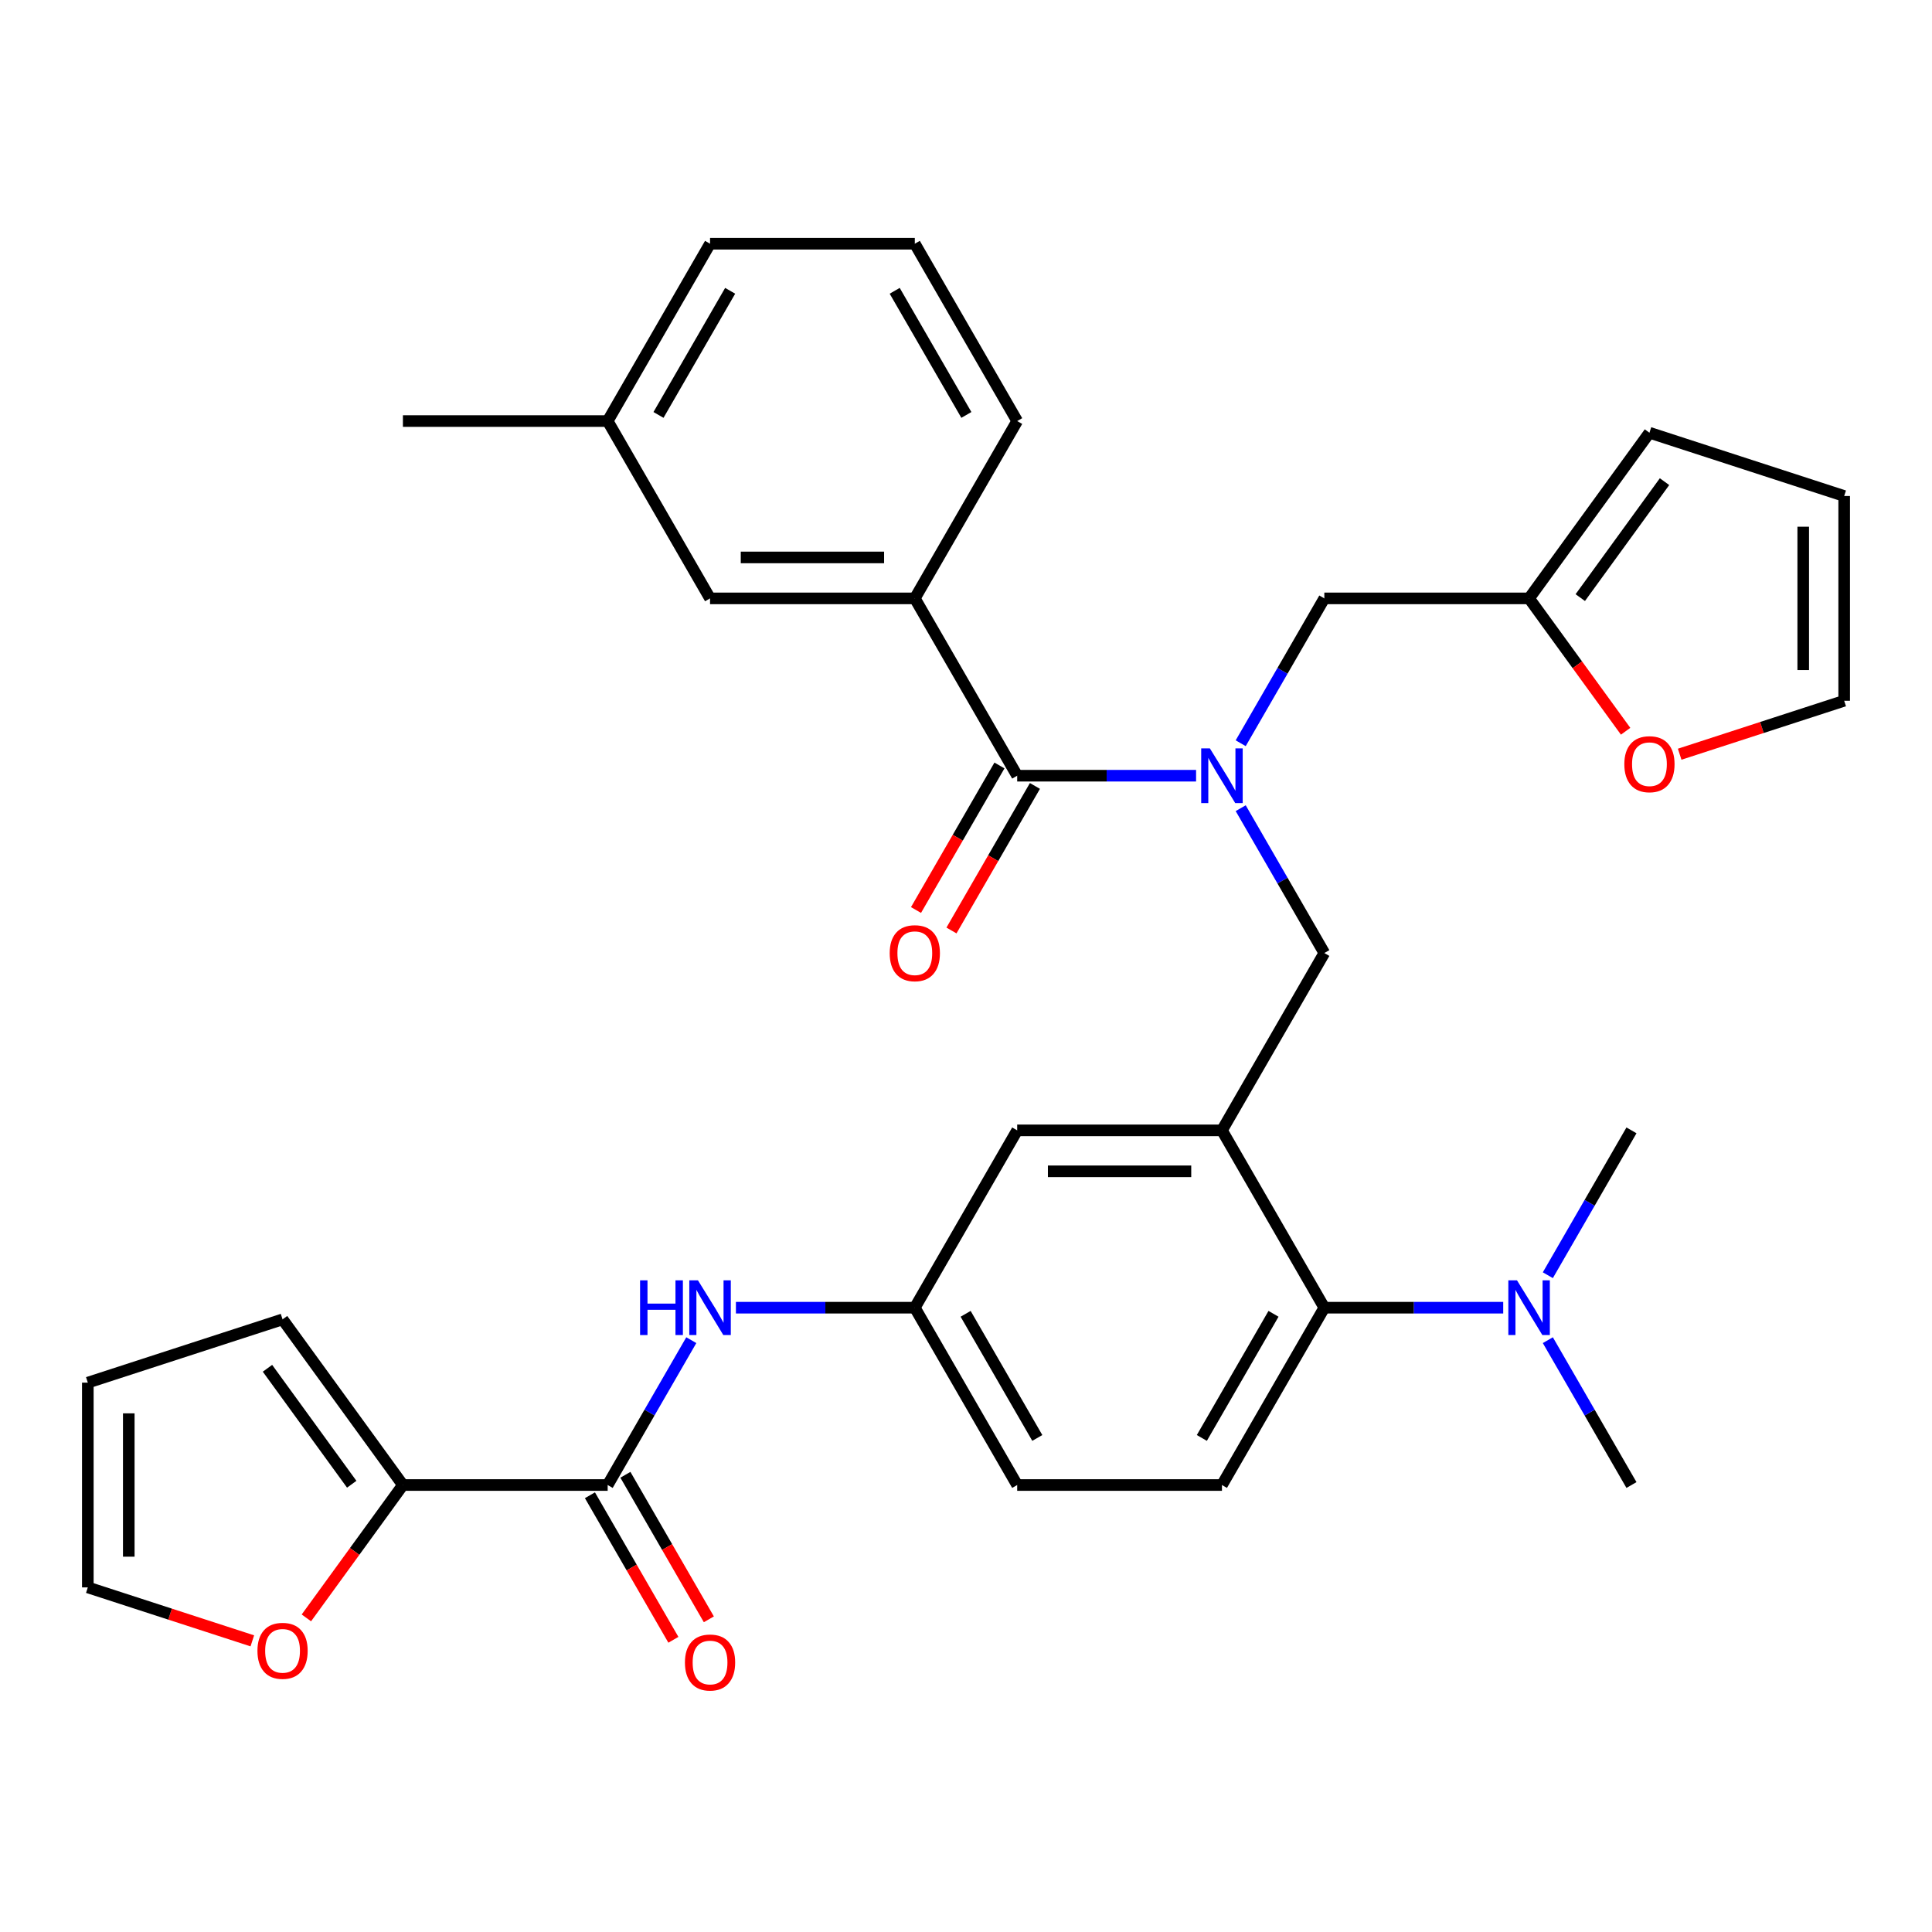 <?xml version='1.0' encoding='iso-8859-1'?>
<svg version='1.1' baseProfile='full'
              xmlns='http://www.w3.org/2000/svg'
                      xmlns:rdkit='http://www.rdkit.org/xml'
                      xmlns:xlink='http://www.w3.org/1999/xlink'
                  xml:space='preserve'
width='1000px' height='1000px' viewBox='0 0 1000 1000'>
<!-- END OF HEADER -->
<rect style='opacity:1.0;fill:#FFFFFF;stroke:none' width='1000' height='1000' x='0' y='0'> </rect>
<path class='bond-0' d='M 357.816,693.669 L 336.173,731.156' style='fill:none;fill-rule:evenodd;stroke:#0000FF;stroke-width:6px;stroke-linecap:butt;stroke-linejoin:miter;stroke-opacity:1' />
<path class='bond-0' d='M 336.173,731.156 L 314.529,768.644' style='fill:none;fill-rule:evenodd;stroke:#000000;stroke-width:6px;stroke-linecap:butt;stroke-linejoin:miter;stroke-opacity:1' />
<path class='bond-1' d='M 380.911,676.859 L 427.207,676.859' style='fill:none;fill-rule:evenodd;stroke:#0000FF;stroke-width:6px;stroke-linecap:butt;stroke-linejoin:miter;stroke-opacity:1' />
<path class='bond-1' d='M 427.207,676.859 L 473.504,676.859' style='fill:none;fill-rule:evenodd;stroke:#000000;stroke-width:6px;stroke-linecap:butt;stroke-linejoin:miter;stroke-opacity:1' />
<path class='bond-2' d='M 208.546,768.644 L 183.563,803.03' style='fill:none;fill-rule:evenodd;stroke:#000000;stroke-width:6px;stroke-linecap:butt;stroke-linejoin:miter;stroke-opacity:1' />
<path class='bond-2' d='M 183.563,803.03 L 158.58,837.416' style='fill:none;fill-rule:evenodd;stroke:#FF0000;stroke-width:6px;stroke-linecap:butt;stroke-linejoin:miter;stroke-opacity:1' />
<path class='bond-3' d='M 208.546,768.644 L 146.251,682.901' style='fill:none;fill-rule:evenodd;stroke:#000000;stroke-width:6px;stroke-linecap:butt;stroke-linejoin:miter;stroke-opacity:1' />
<path class='bond-3' d='M 182.053,768.241 L 138.446,708.222' style='fill:none;fill-rule:evenodd;stroke:#000000;stroke-width:6px;stroke-linecap:butt;stroke-linejoin:miter;stroke-opacity:1' />
<path class='bond-4' d='M 208.546,768.644 L 314.529,768.644' style='fill:none;fill-rule:evenodd;stroke:#000000;stroke-width:6px;stroke-linecap:butt;stroke-linejoin:miter;stroke-opacity:1' />
<path class='bond-5' d='M 305.351,773.943 L 326.948,811.35' style='fill:none;fill-rule:evenodd;stroke:#000000;stroke-width:6px;stroke-linecap:butt;stroke-linejoin:miter;stroke-opacity:1' />
<path class='bond-5' d='M 326.948,811.35 L 348.545,848.757' style='fill:none;fill-rule:evenodd;stroke:#FF0000;stroke-width:6px;stroke-linecap:butt;stroke-linejoin:miter;stroke-opacity:1' />
<path class='bond-5' d='M 323.708,763.344 L 345.305,800.752' style='fill:none;fill-rule:evenodd;stroke:#000000;stroke-width:6px;stroke-linecap:butt;stroke-linejoin:miter;stroke-opacity:1' />
<path class='bond-5' d='M 345.305,800.752 L 366.902,838.159' style='fill:none;fill-rule:evenodd;stroke:#FF0000;stroke-width:6px;stroke-linecap:butt;stroke-linejoin:miter;stroke-opacity:1' />
<path class='bond-6' d='M 130.601,849.301 L 88.028,835.468' style='fill:none;fill-rule:evenodd;stroke:#FF0000;stroke-width:6px;stroke-linecap:butt;stroke-linejoin:miter;stroke-opacity:1' />
<path class='bond-6' d='M 88.028,835.468 L 45.455,821.635' style='fill:none;fill-rule:evenodd;stroke:#000000;stroke-width:6px;stroke-linecap:butt;stroke-linejoin:miter;stroke-opacity:1' />
<path class='bond-7' d='M 473.504,309.723 L 367.521,309.723' style='fill:none;fill-rule:evenodd;stroke:#000000;stroke-width:6px;stroke-linecap:butt;stroke-linejoin:miter;stroke-opacity:1' />
<path class='bond-7' d='M 457.607,288.526 L 383.418,288.526' style='fill:none;fill-rule:evenodd;stroke:#000000;stroke-width:6px;stroke-linecap:butt;stroke-linejoin:miter;stroke-opacity:1' />
<path class='bond-8' d='M 473.504,309.723 L 526.496,217.938' style='fill:none;fill-rule:evenodd;stroke:#000000;stroke-width:6px;stroke-linecap:butt;stroke-linejoin:miter;stroke-opacity:1' />
<path class='bond-9' d='M 473.504,309.723 L 526.496,401.507' style='fill:none;fill-rule:evenodd;stroke:#000000;stroke-width:6px;stroke-linecap:butt;stroke-linejoin:miter;stroke-opacity:1' />
<path class='bond-10' d='M 642.184,418.316 L 663.827,455.804' style='fill:none;fill-rule:evenodd;stroke:#0000FF;stroke-width:6px;stroke-linecap:butt;stroke-linejoin:miter;stroke-opacity:1' />
<path class='bond-10' d='M 663.827,455.804 L 685.471,493.291' style='fill:none;fill-rule:evenodd;stroke:#000000;stroke-width:6px;stroke-linecap:butt;stroke-linejoin:miter;stroke-opacity:1' />
<path class='bond-11' d='M 619.089,401.507 L 572.793,401.507' style='fill:none;fill-rule:evenodd;stroke:#0000FF;stroke-width:6px;stroke-linecap:butt;stroke-linejoin:miter;stroke-opacity:1' />
<path class='bond-11' d='M 572.793,401.507 L 526.496,401.507' style='fill:none;fill-rule:evenodd;stroke:#000000;stroke-width:6px;stroke-linecap:butt;stroke-linejoin:miter;stroke-opacity:1' />
<path class='bond-12' d='M 642.184,384.697 L 663.827,347.21' style='fill:none;fill-rule:evenodd;stroke:#0000FF;stroke-width:6px;stroke-linecap:butt;stroke-linejoin:miter;stroke-opacity:1' />
<path class='bond-12' d='M 663.827,347.21 L 685.471,309.723' style='fill:none;fill-rule:evenodd;stroke:#000000;stroke-width:6px;stroke-linecap:butt;stroke-linejoin:miter;stroke-opacity:1' />
<path class='bond-13' d='M 517.317,396.208 L 495.72,433.615' style='fill:none;fill-rule:evenodd;stroke:#000000;stroke-width:6px;stroke-linecap:butt;stroke-linejoin:miter;stroke-opacity:1' />
<path class='bond-13' d='M 495.72,433.615 L 474.123,471.022' style='fill:none;fill-rule:evenodd;stroke:#FF0000;stroke-width:6px;stroke-linecap:butt;stroke-linejoin:miter;stroke-opacity:1' />
<path class='bond-13' d='M 535.674,406.806 L 514.077,444.213' style='fill:none;fill-rule:evenodd;stroke:#000000;stroke-width:6px;stroke-linecap:butt;stroke-linejoin:miter;stroke-opacity:1' />
<path class='bond-13' d='M 514.077,444.213 L 492.48,481.62' style='fill:none;fill-rule:evenodd;stroke:#FF0000;stroke-width:6px;stroke-linecap:butt;stroke-linejoin:miter;stroke-opacity:1' />
<path class='bond-14' d='M 367.521,309.723 L 314.529,217.938' style='fill:none;fill-rule:evenodd;stroke:#000000;stroke-width:6px;stroke-linecap:butt;stroke-linejoin:miter;stroke-opacity:1' />
<path class='bond-15' d='M 526.496,217.938 L 473.504,126.154' style='fill:none;fill-rule:evenodd;stroke:#000000;stroke-width:6px;stroke-linecap:butt;stroke-linejoin:miter;stroke-opacity:1' />
<path class='bond-15' d='M 500.19,214.769 L 463.096,150.52' style='fill:none;fill-rule:evenodd;stroke:#000000;stroke-width:6px;stroke-linecap:butt;stroke-linejoin:miter;stroke-opacity:1' />
<path class='bond-16' d='M 791.454,309.723 L 816.437,344.109' style='fill:none;fill-rule:evenodd;stroke:#000000;stroke-width:6px;stroke-linecap:butt;stroke-linejoin:miter;stroke-opacity:1' />
<path class='bond-16' d='M 816.437,344.109 L 841.42,378.495' style='fill:none;fill-rule:evenodd;stroke:#FF0000;stroke-width:6px;stroke-linecap:butt;stroke-linejoin:miter;stroke-opacity:1' />
<path class='bond-17' d='M 791.454,309.723 L 853.749,223.98' style='fill:none;fill-rule:evenodd;stroke:#000000;stroke-width:6px;stroke-linecap:butt;stroke-linejoin:miter;stroke-opacity:1' />
<path class='bond-17' d='M 817.947,309.32 L 861.554,249.301' style='fill:none;fill-rule:evenodd;stroke:#000000;stroke-width:6px;stroke-linecap:butt;stroke-linejoin:miter;stroke-opacity:1' />
<path class='bond-18' d='M 791.454,309.723 L 685.471,309.723' style='fill:none;fill-rule:evenodd;stroke:#000000;stroke-width:6px;stroke-linecap:butt;stroke-linejoin:miter;stroke-opacity:1' />
<path class='bond-19' d='M 685.471,493.291 L 632.479,585.075' style='fill:none;fill-rule:evenodd;stroke:#000000;stroke-width:6px;stroke-linecap:butt;stroke-linejoin:miter;stroke-opacity:1' />
<path class='bond-20' d='M 869.399,390.38 L 911.972,376.547' style='fill:none;fill-rule:evenodd;stroke:#FF0000;stroke-width:6px;stroke-linecap:butt;stroke-linejoin:miter;stroke-opacity:1' />
<path class='bond-20' d='M 911.972,376.547 L 954.545,362.714' style='fill:none;fill-rule:evenodd;stroke:#000000;stroke-width:6px;stroke-linecap:butt;stroke-linejoin:miter;stroke-opacity:1' />
<path class='bond-21' d='M 844.446,768.644 L 822.802,731.156' style='fill:none;fill-rule:evenodd;stroke:#000000;stroke-width:6px;stroke-linecap:butt;stroke-linejoin:miter;stroke-opacity:1' />
<path class='bond-21' d='M 822.802,731.156 L 801.159,693.669' style='fill:none;fill-rule:evenodd;stroke:#0000FF;stroke-width:6px;stroke-linecap:butt;stroke-linejoin:miter;stroke-opacity:1' />
<path class='bond-22' d='M 801.159,660.05 L 822.802,622.562' style='fill:none;fill-rule:evenodd;stroke:#0000FF;stroke-width:6px;stroke-linecap:butt;stroke-linejoin:miter;stroke-opacity:1' />
<path class='bond-22' d='M 822.802,622.562 L 844.446,585.075' style='fill:none;fill-rule:evenodd;stroke:#000000;stroke-width:6px;stroke-linecap:butt;stroke-linejoin:miter;stroke-opacity:1' />
<path class='bond-23' d='M 778.064,676.859 L 731.768,676.859' style='fill:none;fill-rule:evenodd;stroke:#0000FF;stroke-width:6px;stroke-linecap:butt;stroke-linejoin:miter;stroke-opacity:1' />
<path class='bond-23' d='M 731.768,676.859 L 685.471,676.859' style='fill:none;fill-rule:evenodd;stroke:#000000;stroke-width:6px;stroke-linecap:butt;stroke-linejoin:miter;stroke-opacity:1' />
<path class='bond-24' d='M 473.504,676.859 L 526.496,768.644' style='fill:none;fill-rule:evenodd;stroke:#000000;stroke-width:6px;stroke-linecap:butt;stroke-linejoin:miter;stroke-opacity:1' />
<path class='bond-24' d='M 499.81,680.029 L 536.904,744.278' style='fill:none;fill-rule:evenodd;stroke:#000000;stroke-width:6px;stroke-linecap:butt;stroke-linejoin:miter;stroke-opacity:1' />
<path class='bond-25' d='M 473.504,676.859 L 526.496,585.075' style='fill:none;fill-rule:evenodd;stroke:#000000;stroke-width:6px;stroke-linecap:butt;stroke-linejoin:miter;stroke-opacity:1' />
<path class='bond-26' d='M 526.496,768.644 L 632.479,768.644' style='fill:none;fill-rule:evenodd;stroke:#000000;stroke-width:6px;stroke-linecap:butt;stroke-linejoin:miter;stroke-opacity:1' />
<path class='bond-27' d='M 632.479,768.644 L 685.471,676.859' style='fill:none;fill-rule:evenodd;stroke:#000000;stroke-width:6px;stroke-linecap:butt;stroke-linejoin:miter;stroke-opacity:1' />
<path class='bond-27' d='M 622.071,744.278 L 659.165,680.029' style='fill:none;fill-rule:evenodd;stroke:#000000;stroke-width:6px;stroke-linecap:butt;stroke-linejoin:miter;stroke-opacity:1' />
<path class='bond-28' d='M 685.471,676.859 L 632.479,585.075' style='fill:none;fill-rule:evenodd;stroke:#000000;stroke-width:6px;stroke-linecap:butt;stroke-linejoin:miter;stroke-opacity:1' />
<path class='bond-29' d='M 632.479,585.075 L 526.496,585.075' style='fill:none;fill-rule:evenodd;stroke:#000000;stroke-width:6px;stroke-linecap:butt;stroke-linejoin:miter;stroke-opacity:1' />
<path class='bond-29' d='M 616.582,606.272 L 542.393,606.272' style='fill:none;fill-rule:evenodd;stroke:#000000;stroke-width:6px;stroke-linecap:butt;stroke-linejoin:miter;stroke-opacity:1' />
<path class='bond-30' d='M 853.749,223.98 L 954.545,256.731' style='fill:none;fill-rule:evenodd;stroke:#000000;stroke-width:6px;stroke-linecap:butt;stroke-linejoin:miter;stroke-opacity:1' />
<path class='bond-31' d='M 954.545,362.714 L 954.545,256.731' style='fill:none;fill-rule:evenodd;stroke:#000000;stroke-width:6px;stroke-linecap:butt;stroke-linejoin:miter;stroke-opacity:1' />
<path class='bond-31' d='M 933.349,346.817 L 933.349,272.628' style='fill:none;fill-rule:evenodd;stroke:#000000;stroke-width:6px;stroke-linecap:butt;stroke-linejoin:miter;stroke-opacity:1' />
<path class='bond-32' d='M 314.529,217.938 L 208.546,217.938' style='fill:none;fill-rule:evenodd;stroke:#000000;stroke-width:6px;stroke-linecap:butt;stroke-linejoin:miter;stroke-opacity:1' />
<path class='bond-33' d='M 314.529,217.938 L 367.521,126.154' style='fill:none;fill-rule:evenodd;stroke:#000000;stroke-width:6px;stroke-linecap:butt;stroke-linejoin:miter;stroke-opacity:1' />
<path class='bond-33' d='M 340.835,214.769 L 377.929,150.52' style='fill:none;fill-rule:evenodd;stroke:#000000;stroke-width:6px;stroke-linecap:butt;stroke-linejoin:miter;stroke-opacity:1' />
<path class='bond-34' d='M 473.504,126.154 L 367.521,126.154' style='fill:none;fill-rule:evenodd;stroke:#000000;stroke-width:6px;stroke-linecap:butt;stroke-linejoin:miter;stroke-opacity:1' />
<path class='bond-35' d='M 146.251,682.901 L 45.455,715.652' style='fill:none;fill-rule:evenodd;stroke:#000000;stroke-width:6px;stroke-linecap:butt;stroke-linejoin:miter;stroke-opacity:1' />
<path class='bond-36' d='M 45.455,821.635 L 45.455,715.652' style='fill:none;fill-rule:evenodd;stroke:#000000;stroke-width:6px;stroke-linecap:butt;stroke-linejoin:miter;stroke-opacity:1' />
<path class='bond-36' d='M 66.651,805.738 L 66.651,731.549' style='fill:none;fill-rule:evenodd;stroke:#000000;stroke-width:6px;stroke-linecap:butt;stroke-linejoin:miter;stroke-opacity:1' />
<path  class='atom-0' d='M 331.301 662.699
L 335.141 662.699
L 335.141 674.739
L 349.621 674.739
L 349.621 662.699
L 353.461 662.699
L 353.461 691.019
L 349.621 691.019
L 349.621 677.939
L 335.141 677.939
L 335.141 691.019
L 331.301 691.019
L 331.301 662.699
' fill='#0000FF'/>
<path  class='atom-0' d='M 361.261 662.699
L 370.541 677.699
Q 371.461 679.179, 372.941 681.859
Q 374.421 684.539, 374.501 684.699
L 374.501 662.699
L 378.261 662.699
L 378.261 691.019
L 374.381 691.019
L 364.421 674.619
Q 363.261 672.699, 362.021 670.499
Q 360.821 668.299, 360.461 667.619
L 360.461 691.019
L 356.781 691.019
L 356.781 662.699
L 361.261 662.699
' fill='#0000FF'/>
<path  class='atom-3' d='M 354.521 860.508
Q 354.521 853.708, 357.881 849.908
Q 361.241 846.108, 367.521 846.108
Q 373.801 846.108, 377.161 849.908
Q 380.521 853.708, 380.521 860.508
Q 380.521 867.388, 377.121 871.308
Q 373.721 875.188, 367.521 875.188
Q 361.281 875.188, 357.881 871.308
Q 354.521 867.428, 354.521 860.508
M 367.521 871.988
Q 371.841 871.988, 374.161 869.108
Q 376.521 866.188, 376.521 860.508
Q 376.521 854.948, 374.161 852.148
Q 371.841 849.308, 367.521 849.308
Q 363.201 849.308, 360.841 852.108
Q 358.521 854.908, 358.521 860.508
Q 358.521 866.228, 360.841 869.108
Q 363.201 871.988, 367.521 871.988
' fill='#FF0000'/>
<path  class='atom-4' d='M 133.251 854.466
Q 133.251 847.666, 136.611 843.866
Q 139.971 840.066, 146.251 840.066
Q 152.531 840.066, 155.891 843.866
Q 159.251 847.666, 159.251 854.466
Q 159.251 861.346, 155.851 865.266
Q 152.451 869.146, 146.251 869.146
Q 140.011 869.146, 136.611 865.266
Q 133.251 861.386, 133.251 854.466
M 146.251 865.946
Q 150.571 865.946, 152.891 863.066
Q 155.251 860.146, 155.251 854.466
Q 155.251 848.906, 152.891 846.106
Q 150.571 843.266, 146.251 843.266
Q 141.931 843.266, 139.571 846.066
Q 137.251 848.866, 137.251 854.466
Q 137.251 860.186, 139.571 863.066
Q 141.931 865.946, 146.251 865.946
' fill='#FF0000'/>
<path  class='atom-6' d='M 626.219 387.347
L 635.499 402.347
Q 636.419 403.827, 637.899 406.507
Q 639.379 409.187, 639.459 409.347
L 639.459 387.347
L 643.219 387.347
L 643.219 415.667
L 639.339 415.667
L 629.379 399.267
Q 628.219 397.347, 626.979 395.147
Q 625.779 392.947, 625.419 392.267
L 625.419 415.667
L 621.739 415.667
L 621.739 387.347
L 626.219 387.347
' fill='#0000FF'/>
<path  class='atom-8' d='M 460.504 493.371
Q 460.504 486.571, 463.864 482.771
Q 467.224 478.971, 473.504 478.971
Q 479.784 478.971, 483.144 482.771
Q 486.504 486.571, 486.504 493.371
Q 486.504 500.251, 483.104 504.171
Q 479.704 508.051, 473.504 508.051
Q 467.264 508.051, 463.864 504.171
Q 460.504 500.291, 460.504 493.371
M 473.504 504.851
Q 477.824 504.851, 480.144 501.971
Q 482.504 499.051, 482.504 493.371
Q 482.504 487.811, 480.144 485.011
Q 477.824 482.171, 473.504 482.171
Q 469.184 482.171, 466.824 484.971
Q 464.504 487.771, 464.504 493.371
Q 464.504 499.091, 466.824 501.971
Q 469.184 504.851, 473.504 504.851
' fill='#FF0000'/>
<path  class='atom-13' d='M 840.749 395.545
Q 840.749 388.745, 844.109 384.945
Q 847.469 381.145, 853.749 381.145
Q 860.029 381.145, 863.389 384.945
Q 866.749 388.745, 866.749 395.545
Q 866.749 402.425, 863.349 406.345
Q 859.949 410.225, 853.749 410.225
Q 847.509 410.225, 844.109 406.345
Q 840.749 402.465, 840.749 395.545
M 853.749 407.025
Q 858.069 407.025, 860.389 404.145
Q 862.749 401.225, 862.749 395.545
Q 862.749 389.985, 860.389 387.185
Q 858.069 384.345, 853.749 384.345
Q 849.429 384.345, 847.069 387.145
Q 844.749 389.945, 844.749 395.545
Q 844.749 401.265, 847.069 404.145
Q 849.429 407.025, 853.749 407.025
' fill='#FF0000'/>
<path  class='atom-15' d='M 785.194 662.699
L 794.474 677.699
Q 795.394 679.179, 796.874 681.859
Q 798.354 684.539, 798.434 684.699
L 798.434 662.699
L 802.194 662.699
L 802.194 691.019
L 798.314 691.019
L 788.354 674.619
Q 787.194 672.699, 785.954 670.499
Q 784.754 668.299, 784.394 667.619
L 784.394 691.019
L 780.714 691.019
L 780.714 662.699
L 785.194 662.699
' fill='#0000FF'/>
</svg>
